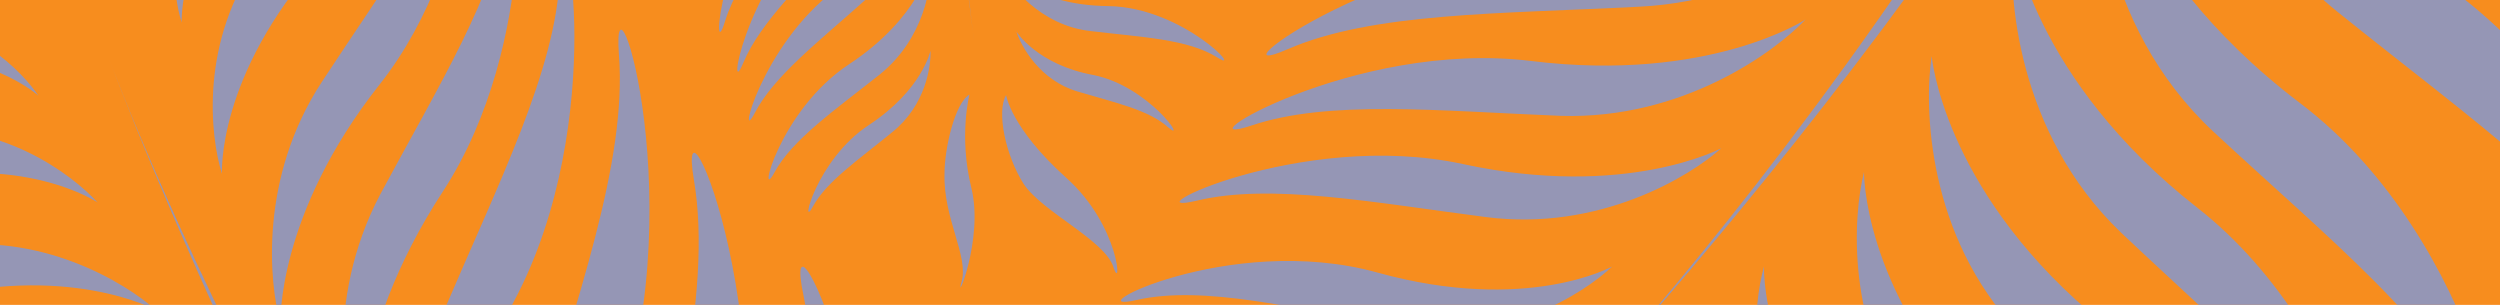 <svg id="Layer_1" xmlns="http://www.w3.org/2000/svg" xmlns:xlink="http://www.w3.org/1999/xlink" viewBox="0 0 410 50"><style>.st0{fill:#f78d1e}.st1{clip-path:url(#SVGID_2_);fill:#9596b5}</style><path class="st0" d="M-.6 0H410v226.5H-.6z"/><defs><path id="SVGID_1_" d="M-.6 0H410v226.5H-.6z"/></defs><clipPath id="SVGID_2_"><use xlink:href="#SVGID_1_" overflow="visible"/></clipPath><path class="st1" d="M285.7 311.6c5.8 1.4-19.4-20.3-19.4-20.3s-54.3-21.4-106-67.2C66.4 140.9 17.9 9.7 17.9 9.7s44.3 119.4 110.5 189.4 151.5 111.1 157.3 112.5"/><path class="st1" d="M192.7 243.2s-15.2-29.4-1.9-79.5-13.3-104.7-8.5-81.9c4.8 22.8-2.8 54-8.8 88.7-6 34.8 10.7 63 19.2 72.7M166.7 222.2s-14.9-29-1.8-78.3-13.1-103-8.4-80.5c4.7 22.5-2.8 53.2-8.6 87.3-6 34.2 10.4 61.9 18.8 71.5M141.2 194.4s-13.7-26.6-1.7-71.9c12.1-45.3-12.1-94.6-7.7-73.9 4.3 20.7-2.5 48.8-7.9 80.2-5.5 31.4 9.6 56.9 17.3 65.6M117.4 162.3s-11.6-24.6.9-65.4-7.7-86.4-4.5-67.4c3.2 18.9-4 44.3-9.9 72.6-6 28.3 6.8 52 13.5 60.2M94.3 130.9s-8.2-23.6 5.9-59.8 0-79.8 1.3-62.2c1.4 17.6-6.9 40.2-14.4 65.6-7.4 25.4 2 48.3 7.2 56.4M201.8 247.9s-1.7-21.1 17.6-47.7 17-65.3 14.4-50.6c-2.6 14.7-14.3 31.4-25.8 50.6s-8.7 40-6.2 47.7M73.1 100.2s-4.6-21.1 11.2-50.8c15.8-29.6 8.1-68.6 7.5-53.3-.6 15.3-10 33.8-19 54.9s-3.3 41.7.3 49.2M59 74.7s-2.4-18.8 13.7-43.4C88.7 6.7 85-27.9 83.2-14.6 81.5-1.3 71.9 14.1 62.4 31.8c-9.4 17.7-6 36.1-3.4 42.9M46 53s-.7-17.7 16.3-39.2S78.7-40.2 76-28C73.3-15.8 63-2.2 52.8 13.4 42.5 29.1 44.1 46.4 46 53M36.4 28.5s-.9-16 16-35 15.9-48.4 13.3-37.4C63.1-33 52.9-21 42.7-7.2c-10.1 13.9-8.2 29.7-6.3 35.7M29.8 3.7s-.7-12.1 12-26.4c12.7-14.3 11.9-36.4 10-28.2-1.9 8.3-9.6 17.3-17.3 27.7-7.6 10.5-6.2 22.3-4.7 26.9M117.5 203.1s-29.4-6.4-67.8 20C11.4 249.5-42.7 239-22 237.4s44.8-17.5 72.3-32.7c27.6-15.2 56.5-7.1 67.2-1.6M139.5 222.2s-30.8-4.4-68.8 26.1C32.8 278.8-23.7 272-2.4 268.7c21.3-3.4 45.2-21.7 72.7-39.7 27.4-17.9 57.8-11.7 69.2-6.8M98.9 180.2s-28.9-6.8-67 18.6c-38.1 25.4-91.2 14.2-70.8 12.9 20.5-1.3 44.3-16.5 71.6-31 27.4-14.5 55.7-6 66.2-.5M82.7 156.4s-26.4-7.6-62.4 13.9-84.5 8.7-65.6 8.5c18.9-.2 41.4-13 67.1-25 25.7-12.1 51.5-3 60.9 2.6M68.6 133s-23.6-8.5-57.5 8.7c-33.9 17.1-77.4 2.6-60.2 3.6 17.2 1 38.4-9.2 62.4-18.4 24-9.3 46.9.4 55.3 6.1M55.9 111.2S34.1 103.9 3 119c-31.1 15.2-71.2 2.6-55.4 3.4 15.8.8 35.3-8.2 57.3-16.4 22.1-8.2 43.3.3 51 5.2M44.4 90.7s-19.8-7.7-49 4.9c-29.2 12.5-65.7-.7-51.1.7 14.6 1.4 32.8-6 53.4-12.5s39.8 2.1 46.7 6.9M32.3 72.4s-16.6-8.5-42.9-.4c-26.3 8-57.1-6.8-44.5-4.2 12.6 2.6 29-2.1 47.3-5.8 18.4-3.7 34.4 5.6 40.1 10.4M25.5 50.8s-14.6-7.9-38.1-1.5-50.5-7.5-39.4-4.9c11.1 2.6 25.7-1.1 42.1-3.8 16.4-2.8 30.5 5.8 35.4 10.2M16 33.2s-12.6-8.5-34.5-3-45.3-9.5-35.4-6.4c9.9 3 23.5-.1 38.6-2.2C-.1 19.5 11.9 28.7 16 33.2M6.3 15.7S-2.3 7.8-19.3 9c-17 1.2-33-12.8-25.9-9.3 7.1 3.5 17.7 3 29.3 3.4 11.5.4 19.6 8.7 22.2 12.6M409.6-304.5c-1.3-5.8-9.7 26.3-9.7 26.3s4.6 58.2-13.9 124.7c-33.6 121-130.3 222-130.3 222s87.9-92.2 121.8-182.3 33.4-184.9 32.1-190.7"/><path class="st1" d="M331.1-53.2s-17.6 17.7-56.3 20.9c-38.7 3.2-71.7 35-56.5 26 15.2-8.9 39.2-11.4 65.2-15.8 26.1-4.4 42.6-22.8 47.6-31.1M312.8-20.8s-17 13.4-50.5 12.2c-33.6-1.2-65.2 22.8-51.2 16.7 14-6.1 34.8-5.8 57.7-7 22.8-1.1 38.8-15.3 44-21.9M296.1 3.2s-15.8 10.4-45 6.8c-29.2-3.6-58.6 14.8-45.9 10.6 12.7-4.3 30.8-2.4 50.8-1.6 20 .6 35.1-10.5 40.1-15.8M282.3 24.3s-15.6 8.4-42.4 2.6c-26.8-5.8-55.7 8.9-43.6 6 12.1-2.9 28.8.3 47.4 2.7 18.6 2.4 33.5-6.7 38.6-11.3M264.4 43.7s-14 7.8-38.5 1-50.4 7-39.5 4.5c11-2.5 26.2 1.4 43.1 4.5s30.3-5.6 34.9-10M245 60.5s-10.5 5.9-29 .8-38 5.2-29.7 3.4c8.3-1.9 19.7 1.1 32.5 3.4 12.7 2.2 22.8-4.3 26.2-7.6M373.4-79s6.6 29 46.1 52c39.5 23.1 52.8 75.8 42.6 58-10.1-17.8-34.2-32.7-59.3-50.8C377.8-38 373-67.1 373.4-79M359-54s4.8 27 39.8 50 44.9 72.1 36.4 55.3c-8.5-16.9-29.8-31.6-51.9-49.4C361.3-15.9 358.2-43 359-54M344.2-31s2.7 24.9 33 47.9c30.3 22.9 36.3 68.4 29.6 52.6-6.7-15.9-25.1-30.5-43.9-48-18.8-17.6-20.1-42.6-18.7-52.5M330.2-10s3 22.8 30.2 44.1C387.7 55.4 394 97 387.7 82.4c-6.3-14.6-22.8-28.1-39.9-44.3-17-16.3-18.6-39.1-17.6-48.1M316.8 9.2s1.8 21.2 25.8 41.9c24.1 20.7 28.1 59.4 23 45.7-5.1-13.7-19.7-26.9-34.7-42.5-14.8-15.6-15.4-36.7-14.1-45.1M305.7 28.2s-.3 18.7 18.5 38.8c18.8 20.1 18.9 54.2 15.7 41.8-3.2-12.4-14.5-25.1-25.9-40-11.4-15-10.1-33.4-8.3-40.6M289.3 43.7s-.7 16.6 15.4 34.9c16.1 18.3 15.4 48.6 12.9 37.5-2.5-11.1-12.2-22.7-21.9-36.2-9.8-13.4-8.2-29.8-6.4-36.2M277.6 59.9s-2.1 15.1 12.5 32.3c14.6 17.3 11.4 44.9 9.7 34.7-1.6-10.2-10.4-21.1-18.9-33.7-8.6-12.7-5.6-27.6-3.3-33.3M266.1 76.4s-3.3 11.2 5.2 25.9c8.6 14.8 2.9 35.3 3 27.4 0-7.9-5-17.2-9.8-27.8-4.7-10.6-.7-21.5 1.6-25.5M249.9 86.5s-6.5 7.7-6.8 29.8c-.3 22.1-15.4 35.8-10.9 28.6 4.5-7.2-1.4-26.8 1.2-36.7 2.6-9.9 10.8-20.7 16.5-21.7M242.6 78s-11.6 5.8-20.8 18.8c-9.2 13.1-30.4 19.7-23.3 16.3 7.2-3.4 10.7-16.5 21-25.2 6-4.9 18.3-11.4 23.1-9.9M665.4 37.8c2.8-5.2-24.6 13.5-24.6 13.5s-34.7 46.9-92.3 85c-104.8 69.3-244 82.1-244 82.1s126.8-11.9 211.5-57.7S662.6 43 665.4 37.8"/><path class="st1" d="M575.2 109.9s-32.4 7.1-77.3-18.8C453 65.3 393.4 76.9 416.7 78.2c23.3 1.3 51.5 16.7 83.4 31.5 32 14.7 63.6 6 75.1.2M548.2 129.6s-31.9 6.9-76.1-18.5c-44.2-25.4-102.9-14-79.9-12.7 22.9 1.2 50.6 16.4 82.1 31 31.5 14.5 62.5 5.8 73.9.2M514.8 147.1s-29.3 6.4-69.9-17c-40.6-23.4-94.5-12.8-73.4-11.7 21.1 1.1 46.5 15.1 75.4 28.4 28.9 13.4 57.5 5.4 67.9.3M477.6 161.8s-26.8 4.8-62.9-17.8c-36.1-22.6-85.4-14.9-66.3-13.1s41.8 15.3 67.6 28.4c25.8 13 52 6.8 61.6 2.5M441.3 175.9s-24.9 1.8-56.2-21.2c-31.3-23-77.1-20.6-59.7-17.4 17.4 3.2 37 17.1 59.6 30.9s47.1 10.7 56.3 7.7M406.2 188.4s-21.6-1-46.2-23.9c-24.5-22.9-64.2-25.6-49.6-21 14.6 4.6 30.1 18.5 48.1 32.6 18.1 14.1 39.5 13.9 47.7 12.3M377.9 195.5s-18.8-2.5-38.4-24.4c-19.6-21.9-54-27.2-41.6-22.1 12.4 5.1 24.8 18.4 39.4 32.1 14.7 13.7 33.3 15.2 40.6 14.4M353.6 202.4s-17.2-3.9-33.7-25.9c-16.4-22-47.9-29.8-36.8-24 11.1 5.8 21.5 19.2 34 33.1 12.5 14 29.7 16.9 36.5 16.8M327.4 205.3s-15.7-3.2-29.7-24.5c-14-21.2-42.6-27.8-32.7-22.5 9.9 5.3 18.9 18.3 29.6 31.7 10.8 13.4 26.5 15.6 32.8 15.3M301.7 205.3s-11.8-2.4-22.4-18.4c-10.5-16-32.1-21-24.6-17s14.2 13.8 22.3 23.8c8.1 10.1 20 11.8 24.7 11.6M412.3 207.9s-12.7 19.2-6.1 53.1c6.6 33.9-15.9 69.5-11.1 54.4 4.8-15.1 1.2-36.2-1-59.6s11.5-41.7 18.2-47.9M389.6 213.7s-12.6 17.2-8 48.6c4.6 31.4-17.7 63.3-12.6 49.6s2.7-33.2 1.7-54.8c-1-21.7 12.4-38 18.9-43.4M368.8 220.7s-12.5 13.9-11.5 41.4-21.3 53.3-15.6 41.9c5.7-11.5 5.5-28.5 6.7-47.2 1.2-18.8 14.3-31.9 20.4-36.1M346.2 221.7s-11.4 12-11.3 36.4c.1 24.4-20.3 46.8-14.9 36.8s5.6-25.1 7.2-41.7c1.5-16.6 13.5-27.9 19-31.5M326.7 226.2s-11.5 10-11.8 32.6-20.9 41.3-15.4 32.6c5.5-8.7 6-22.7 7.8-37.9 1.9-15.2 13.9-24.5 19.4-27.3M288.4 228.1s-10 1.5-24.7 18c-14.8 16.5-35.1 16.9-27 14.4 8.1-2.5 16.5-21.2 25-26.9 8.5-5.7 21.7-8.5 26.7-5.5M288.4 217s-12.5-3.3-28.1.6c-15.5 3.8-35.9-5.1-28.2-3 7.7 2.1 18.9-5.4 32.4-5.2 7.8.1 21.3 3.2 23.9 7.6M61.3-190c-2.9-1.6 7.3 13.4 7.3 13.4s25.6 18.9 46.3 50.3c37.8 57.1 44.8 133 44.8 133s-6.5-69.1-31.5-115.3c-24.9-46.2-64.1-79.9-66.9-81.4"/><path class="st1" d="M143.4-48.7s-.5 11.8-13 25.2c-12.5 13.4-13.9 35-11.5 27 2.5-8 10.1-16.4 17.8-26.2 7.7-9.9 7.6-21.5 6.7-26M147.3-33.3s-1.4 10.2-13.3 20.9c-12 10.8-14.9 29.5-12.1 22.7 2.8-6.7 10-13.5 17.5-21.5 7.5-7.9 8.3-18.1 7.9-22.1M151-20s-2.1 9.4-14.1 18.4c-12 9-16.2 26.1-13.1 20.1 3.1-6 10.5-11.7 18.1-18.5 7.6-6.9 9.2-16.3 9.1-20M152.6-5.7s-1.8 8.6-13.3 16.2c-11.6 7.6-15.2 23.2-12.3 17.8 2.9-5.4 10-10.3 17.3-16.1 7.3-5.9 8.5-14.5 8.3-17.9M152.6 8.3s-1.3 6.4-10.1 12.2c-8.7 5.7-11.4 17.5-9.2 13.4 2.2-4.1 7.5-7.7 13-12.2 5.5-4.4 6.4-10.8 6.3-13.4M161.5-16s6.6 6.2 19.8 6.2c13.3-.1 25.5 11.1 20.1 8.1-5.5-2.9-13.7-3.1-22.7-3.9-9-.8-15.2-7.4-17.2-10.4M164-5.4S169.4.9 181.8 1c12.3.2 22.5 11.4 17.8 8.4-4.8-3-12.4-3.3-20.7-4.3-8.3-.9-13.4-7.5-14.9-10.5M166.7 5.2s3.4 5.4 12.6 7.1c9.1 1.8 15.6 11.4 12.3 8.6-3.2-2.9-8.9-4.1-14.9-5.9-6.1-1.8-9.2-7.3-10-9.8M165 15.6s.8 5.4 9.8 13.5c9 8 9.2 19.1 7.8 14.7-1.4-4.4-11.6-9-14.7-13.6-3-4.7-4.5-11.9-2.9-14.6M159 15.5s-1.8 6.8.3 15.3-2.8 19.6-1.6 15.4c1.2-4.2-3-10.3-2.8-17.7 0-4.2 1.7-11.6 4.1-13"/></svg>